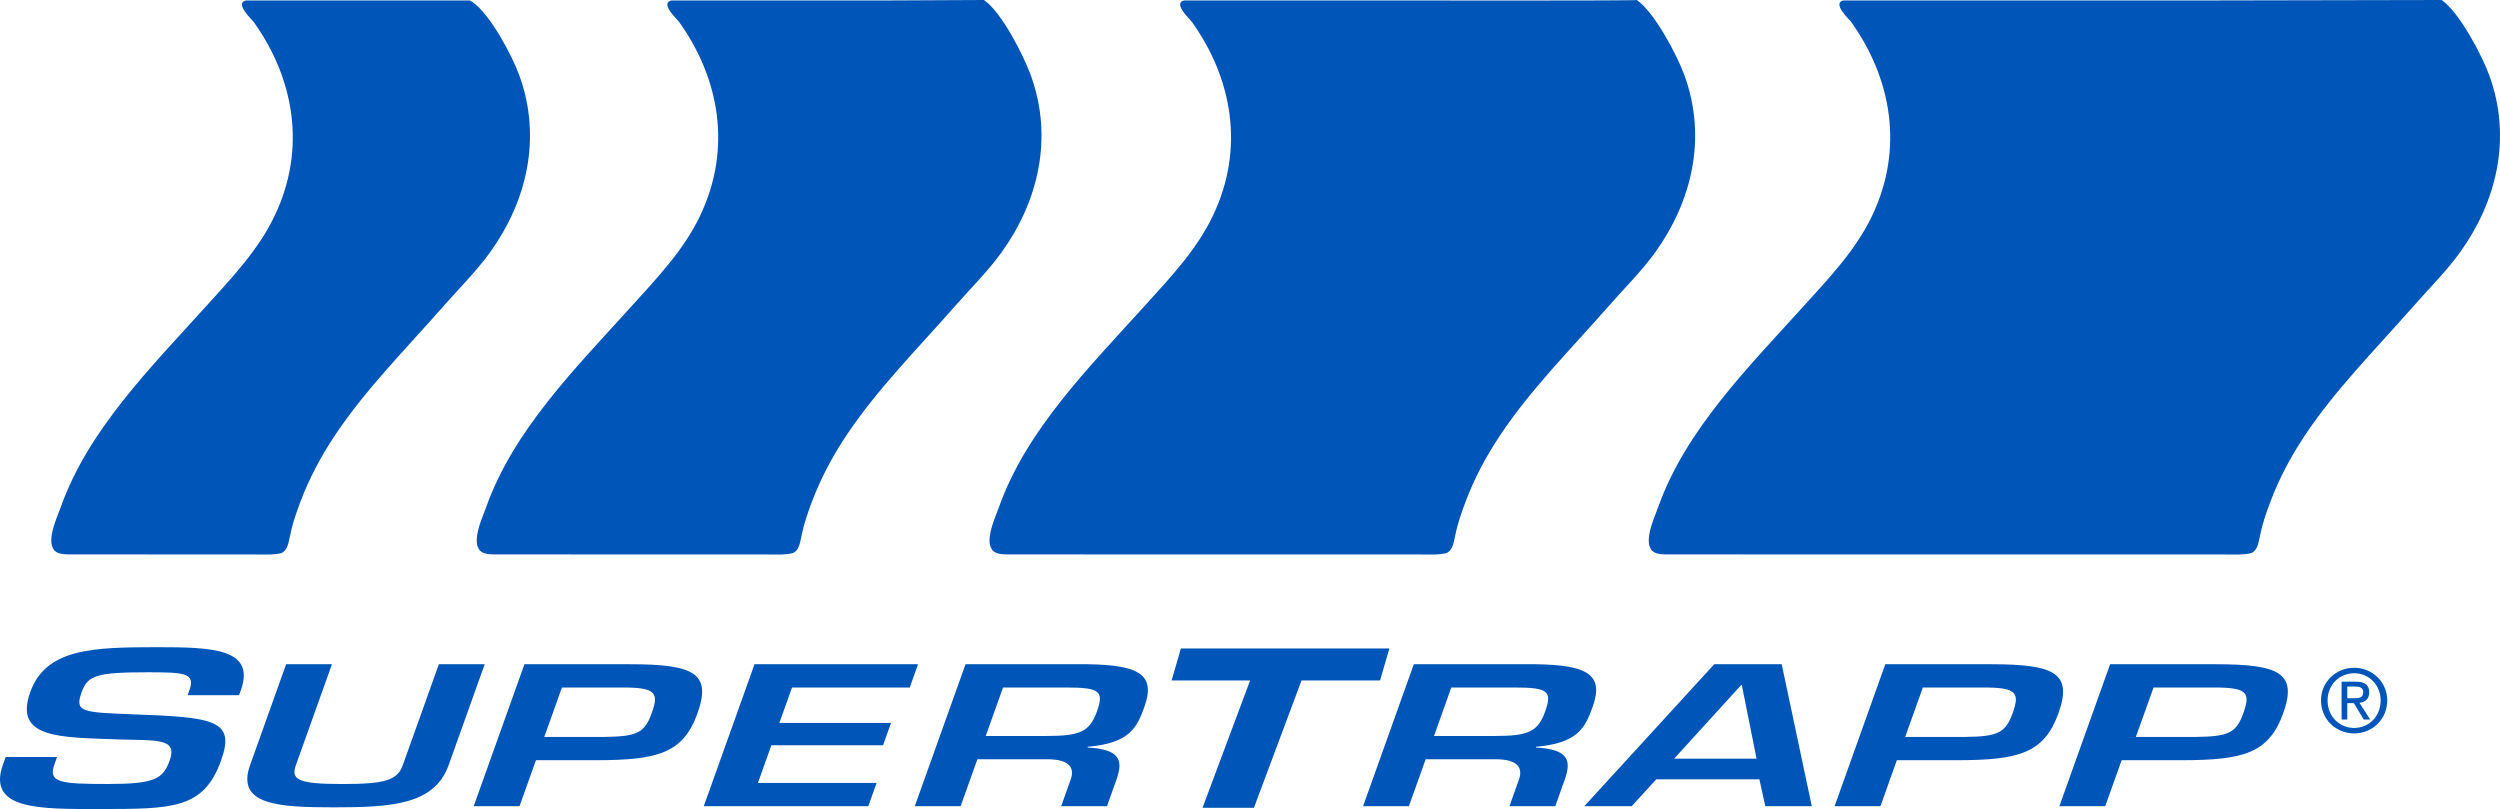 <?xml version="1.0" encoding="UTF-8"?>
<svg width="377px" height="122px" viewBox="0 0 377 122" version="1.1" xmlns="http://www.w3.org/2000/svg" xmlns:xlink="http://www.w3.org/1999/xlink">
    <!-- Generator: Sketch 47.1 (45422) - http://www.bohemiancoding.com/sketch -->
    <title>LOGO-SuperTrapp</title>
    <desc>Created with Sketch.</desc>
    <defs></defs>
    <g id="Index" stroke="none" stroke-width="1" fill="none" fill-rule="evenodd">
        <g id="Desktop-Index" transform="translate(-100, -1909)" fill="#0055B8">
            <g id="Brands" transform="translate(0, 1909)">
                <g id="Group-12" transform="translate(99, 0)">
                    <path d="M355.995,105.295 L354.968,105.295 L354.968,103.526 L356.141,103.526 C356.737,103.526 357.376,103.659 357.376,104.367 C357.376,105.246 356.731,105.295 355.995,105.295 L355.995,105.295 Z M354.968,108.503 L354.968,106.031 L355.96,106.031 L357.453,108.503 L358.423,108.503 L356.81,105.988 C357.641,105.886 358.278,105.437 358.278,104.419 C358.278,103.292 357.61,102.795 356.274,102.795 L354.113,102.795 L354.113,108.503 L354.968,108.503 Z M356.014,109.774 C353.757,109.774 351.999,108.021 351.999,105.637 C351.999,103.292 353.757,101.524 356.014,101.524 C358.241,101.524 360,103.292 360,105.637 C360,108.021 358.241,109.774 356.014,109.774 L356.014,109.774 Z M351.007,105.637 C351.007,108.503 353.3,110.6 356.014,110.6 C358.694,110.6 360.993,108.503 360.993,105.637 C360.993,102.795 358.694,100.698 356.014,100.698 C353.3,100.698 351.007,102.795 351.007,105.637 L351.007,105.637 Z M332.114,111.129 L323.087,111.129 L325.755,103.678 L334.775,103.678 C339.97,103.647 340.379,104.507 339.302,107.53 C338.231,110.526 337.08,111.07 332.114,111.129 L332.114,111.129 Z M319.205,100.166 L311.553,121.577 L318.466,121.577 L320.946,114.639 L329.964,114.639 C339.367,114.639 343.149,113.58 345.316,107.53 C347.459,101.536 344.781,100.166 335.136,100.166 L319.205,100.166 Z M297.32,111.129 L288.303,111.129 L290.963,103.678 L299.988,103.678 C305.179,103.647 305.592,104.507 304.509,107.53 C303.438,110.526 302.282,111.07 297.32,111.129 L297.32,111.129 Z M285.305,100.166 L277.657,121.577 L284.571,121.577 L287.044,114.639 L296.064,114.639 C305.467,114.639 309.259,113.58 311.423,107.53 C313.559,101.536 310.885,100.166 301.239,100.166 L285.305,100.166 Z M263.667,103.306 L265.888,114.408 L253.461,114.408 L263.57,103.306 L263.667,103.306 Z M250.765,117.522 L266.315,117.522 L267.213,121.577 L274.221,121.577 L269.681,100.166 L259.506,100.166 L239.91,121.577 L247.057,121.577 L250.765,117.522 Z M226.364,110.985 L217.249,110.985 L219.857,103.678 L229.453,103.678 C234.395,103.678 235.112,104.218 234.027,107.247 C232.915,110.386 231.451,110.985 226.364,110.985 L226.364,110.985 Z M215.991,114.493 L226.598,114.493 C229.892,114.524 230.692,115.782 230.048,117.578 L228.627,121.577 L235.533,121.577 L236.96,117.578 C238.044,114.553 237.4,112.982 232.6,112.728 L232.637,112.613 C238.934,112.067 240.043,109.757 241.174,106.588 C242.914,101.735 240.404,100.278 232.584,100.166 L214.203,100.166 L206.551,121.577 L213.458,121.577 L215.991,114.493 Z M190.094,121.813 L197.267,102.619 L209.11,102.619 L210.515,97.791 L179.076,97.791 L177.671,102.619 L189.515,102.619 L182.344,121.813 L190.094,121.813 Z M158.763,110.985 L149.645,110.985 L152.258,103.678 L161.856,103.678 C166.795,103.678 167.514,104.218 166.433,107.247 C165.31,110.386 163.85,110.985 158.763,110.985 L158.763,110.985 Z M148.39,114.493 L158.995,114.493 C162.297,114.524 163.095,115.782 162.451,117.578 L161.024,121.577 L167.932,121.577 L169.359,117.578 C170.443,114.553 169.804,112.982 165,112.728 L165.043,112.613 C171.331,112.067 172.445,109.757 173.577,106.588 C175.311,101.735 172.809,100.278 164.979,100.166 L146.602,100.166 L138.95,121.577 L145.862,121.577 L148.39,114.493 Z M118.528,109.016 L120.437,103.678 L138.188,103.678 L139.443,100.166 L114.781,100.166 L107.129,121.577 L131.936,121.577 L133.191,118.067 L115.296,118.067 L117.324,112.382 L134.166,112.382 L135.367,109.016 L118.528,109.016 Z M92.095,111.129 L83.074,111.129 L85.738,103.678 L94.76,103.678 C99.952,103.647 100.364,104.507 99.284,107.53 C98.212,110.526 97.059,111.07 92.095,111.129 L92.095,111.129 Z M80.085,100.166 L72.433,121.577 L79.341,121.577 L81.822,114.639 L90.84,114.639 C100.244,114.639 104.031,113.58 106.192,107.53 C108.336,101.536 105.656,100.166 96.015,100.166 L80.085,100.166 Z M74.092,100.166 L67.18,100.166 L61.743,115.382 C60.919,117.693 58.994,118.231 52.617,118.231 C45.946,118.231 44.834,117.578 45.62,115.382 L51.057,100.166 L44.149,100.166 L38.712,115.382 C36.569,121.377 42.915,121.747 51.358,121.747 C60.094,121.747 66.521,121.347 68.655,115.382 L74.092,100.166 Z M9.603,114.156 L9.203,115.279 C8.218,118.032 10.142,118.225 17.301,118.225 C24.354,118.225 25.597,117.452 26.592,114.668 C27.818,111.24 24.588,111.693 18.628,111.498 C10.022,111.18 3.061,111.373 5.554,104.389 C7.912,97.791 14.977,97.597 24.669,97.597 C32.906,97.597 39.576,97.759 37.325,104.069 L37.047,104.835 L29.296,104.835 L29.57,104.069 C30.497,101.473 28.758,101.38 23.318,101.38 C15.621,101.38 14.221,101.826 13.306,104.389 C12.256,107.334 13.242,107.43 21,107.718 C33.276,108.166 36.529,108.552 34.344,114.668 C31.719,122.018 27.03,122 15.952,122 C7.014,122 -1.007,122.163 1.449,115.279 L1.852,114.156 L9.603,114.156 Z M37.939,0.106 C36.467,0.63 39.031,2.997 39.202,3.234 C45.359,11.799 47.252,22.403 42.424,32.529 C39.955,37.701 36.045,41.799 32.06,46.206 C23.628,55.522 14.278,64.885 10.163,76.469 C9.615,78.008 8.408,80.498 8.824,82.286 C8.911,82.477 8.998,82.666 9.085,82.858 C9.564,83.529 10.448,83.576 11.284,83.605 C28.33,83.611 23.745,83.614 40.792,83.614 L39.182,83.614 C40.497,83.614 42.343,83.729 43.486,83.384 C43.598,83.31 43.709,83.238 43.82,83.161 C44.489,82.566 44.582,81.444 44.889,80.099 C45.187,78.781 45.699,77.252 46.318,75.625 C47.643,72.123 49.381,68.852 51.457,65.729 C56.057,58.792 62.222,52.609 67.824,46.23 C70.217,43.502 72.851,40.904 74.925,38.022 C80.365,30.454 82.778,20.894 79.308,11.345 C78.236,8.402 74.916,2.127 72.219,0.273 C71.485,0.049 72.767,0.07 70.485,0.07 L38.156,0.07 C38.156,0.098 37.939,0.082 37.939,0.106 L37.939,0.106 Z M102.093,0.106 C100.617,0.63 103.186,2.997 103.357,3.234 C109.513,11.799 111.406,22.403 106.579,32.529 C104.109,37.701 100.199,41.799 96.21,46.206 C87.782,55.522 78.432,64.885 74.317,76.469 C73.769,78.008 72.562,80.498 72.977,82.286 C73.065,82.477 73.152,82.666 73.239,82.858 C73.719,83.529 74.603,83.576 75.436,83.605 C92.485,83.611 87.899,83.614 104.943,83.614 L116.316,83.614 C117.631,83.614 119.474,83.729 120.62,83.384 C120.732,83.31 120.84,83.238 120.955,83.161 C121.623,82.566 121.717,81.444 122.021,80.099 C122.322,78.781 122.834,77.252 123.454,75.625 C124.778,72.123 126.515,68.852 128.589,65.729 C133.191,58.792 139.353,52.609 144.958,46.23 C147.352,43.502 149.986,40.904 152.06,38.022 C157.499,30.454 159.913,20.894 156.44,11.345 C155.371,8.402 152.077,1.854 149.383,0 C149.383,0 137.114,0.07 134.639,0.07 L102.309,0.07 C102.309,0.098 102.093,0.082 102.093,0.106 L102.093,0.106 Z M179.426,0.106 C177.95,0.63 180.516,2.997 180.689,3.234 C186.842,11.799 188.74,22.403 183.908,32.529 C181.442,37.701 177.529,41.799 173.543,46.206 C165.112,55.522 155.765,64.885 151.647,76.469 C151.1,78.008 149.895,80.498 150.307,82.286 C150.396,82.477 150.482,82.666 150.569,82.858 C151.051,83.529 151.934,83.576 152.767,83.605 C169.814,83.611 165.229,83.614 182.276,83.614 L214.882,83.614 C216.202,83.614 218.044,83.729 219.187,83.384 C219.303,83.31 219.41,83.238 219.517,83.161 C220.188,82.566 220.283,81.444 220.59,80.099 C220.893,78.781 221.397,77.252 222.024,75.625 C223.341,72.123 225.081,68.852 227.159,65.729 C231.758,58.792 237.924,52.609 243.528,46.23 C245.917,43.502 248.556,40.904 250.628,38.022 C256.062,30.454 258.483,20.894 255.01,11.345 C253.938,8.402 250.525,1.854 247.828,0 C247.917,0.128 211.973,0.07 211.973,0.07 L179.641,0.07 C179.641,0.098 179.426,0.082 179.426,0.106 L179.426,0.106 Z M279.055,0.07 L333.341,0.07 L369.199,0 C371.896,1.854 375.305,8.402 376.381,11.345 C379.856,20.894 377.436,30.454 371.993,38.022 C369.927,40.904 367.291,43.502 364.901,46.23 C359.296,52.609 353.131,58.792 348.531,65.729 C346.454,68.852 344.714,72.123 343.39,75.625 C342.769,77.252 342.257,78.781 341.962,80.099 C341.656,81.444 341.559,82.566 340.891,83.161 C340.783,83.238 340.674,83.31 340.559,83.384 C339.417,83.729 337.575,83.614 336.254,83.614 L281.68,83.614 C264.641,83.614 269.224,83.611 252.18,83.605 C251.344,83.576 250.463,83.529 249.975,82.858 C249.892,82.666 249.803,82.477 249.718,82.286 C249.302,80.498 250.512,78.008 251.053,76.469 C255.172,64.885 264.521,55.522 272.95,46.206 C276.943,41.799 280.85,37.701 283.318,32.529 C288.146,22.403 286.249,11.799 280.102,3.234 C279.928,2.997 277.363,0.63 278.834,0.106 C278.834,0.082 279.055,0.098 279.055,0.07 L279.055,0.07 Z" id="LOGO-SuperTrapp"></path>
                </g>
            </g>
        </g>
    </g>
</svg>